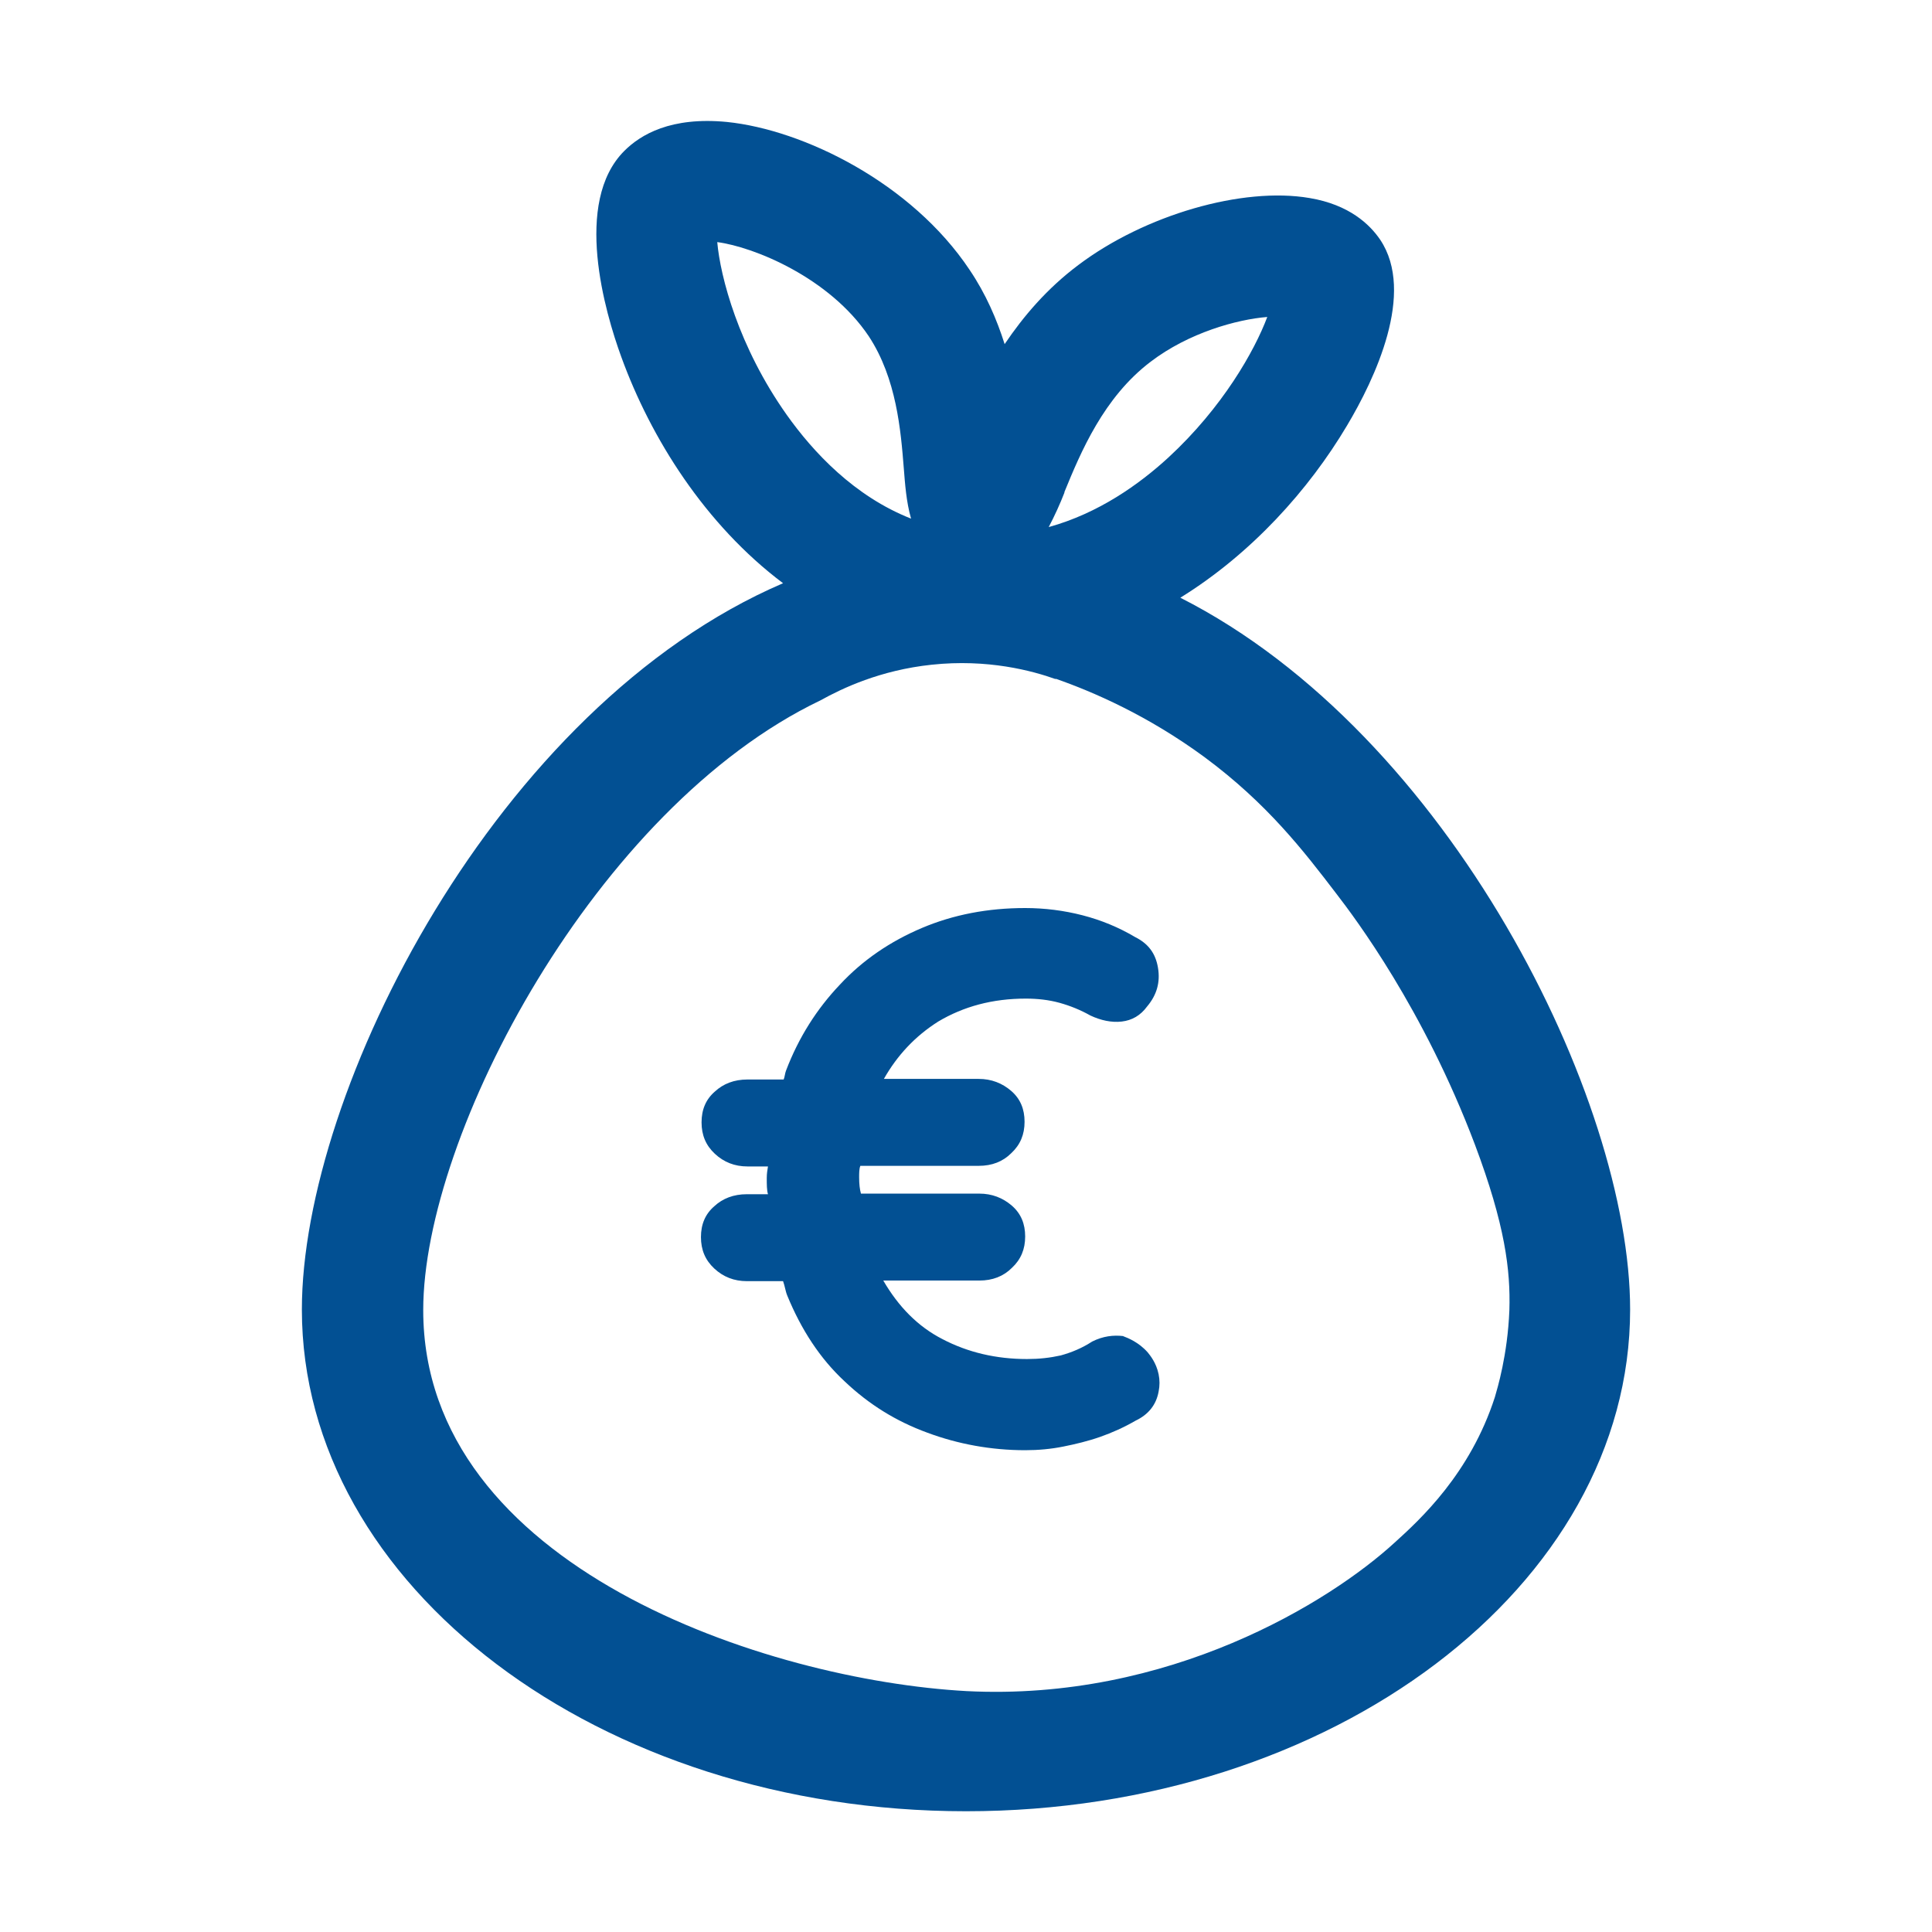 <?xml version="1.0" encoding="UTF-8"?>
<svg xmlns="http://www.w3.org/2000/svg" id="Ebene_1" viewBox="0 0 32 32">
  <defs>
    <style>.cls-1{fill:#025093;stroke-width:0px;}</style>
  </defs>
  <path class="cls-1" d="M19.55,9.9c1.18-.73,2.13-1.79,2.76-2.85.46-.77,1.14-2.2.55-3.08-.17-.25-.51-.58-1.17-.69-1.11-.19-2.73.28-3.83,1.11-.52.39-.91.85-1.22,1.31-.13-.41-.31-.83-.58-1.23-.96-1.44-2.75-2.32-4.02-2.45-.93-.09-1.43.21-1.7.48-.85.85-.32,2.67-.05,3.41.49,1.35,1.39,2.78,2.68,3.75-4.75,2.04-7.97,8.41-7.97,12.03,0,4.58,4.93,8.31,11,8.31s11-3.73,11-8.31c0-3.48-2.99-9.53-7.45-11.79ZM17.63,8.15c.27-.66.65-1.57,1.43-2.16.63-.48,1.43-.7,1.93-.74-.21.56-.74,1.5-1.64,2.33-.48.44-1.15.92-1.98,1.15.1-.19.19-.39.26-.57h0ZM11.88,4.01c.61.08,1.86.59,2.51,1.56.46.7.53,1.56.58,2.19.02.25.04.55.12.83-.94-.37-1.62-1.1-2.06-1.72-.8-1.13-1.1-2.29-1.15-2.86ZM17.48,11.24c.63.22,1.53.61,2.47,1.3,1.04.77,1.64,1.55,2.19,2.27.3.39,1.44,1.9,2.29,4.15.5,1.33.59,2.08.57,2.74-.03.75-.2,1.3-.24,1.44-.41,1.27-1.24,2.03-1.66,2.41-1.08.99-3.74,2.63-7.09,2.46-3.29-.18-9-2.05-9-6.31,0-2.91,2.86-8.32,6.58-10.1.36-.2.99-.5,1.84-.59.93-.1,1.67.1,2.06.24Z"></path>
  <path class="cls-1" d="M18.61,22.13c-.17-.02-.34,0-.52.09-.17.11-.34.18-.52.23-.18.04-.36.06-.56.06-.51,0-.98-.11-1.4-.33-.41-.21-.73-.54-.98-.97h1.59c.22,0,.4-.07.54-.21.15-.14.22-.31.22-.52s-.07-.38-.22-.51c-.15-.13-.33-.2-.54-.2h-1.96c-.02-.07-.03-.16-.03-.27,0-.07,0-.14.02-.19h1.96c.22,0,.4-.07.54-.21.15-.14.22-.31.22-.52s-.07-.38-.22-.51c-.15-.13-.33-.2-.54-.2h-1.57c.22-.39.52-.71.9-.95.42-.25.9-.38,1.45-.38.19,0,.38.02.56.07.18.05.35.12.51.21.17.08.35.12.52.1.17-.02.31-.1.42-.25.16-.19.22-.4.18-.64-.04-.24-.16-.4-.38-.51-.27-.16-.56-.28-.87-.36-.31-.08-.63-.12-.95-.12-.62,0-1.19.11-1.71.33-.52.22-.98.53-1.36.94-.38.4-.68.87-.89,1.42-.02.05-.02.1-.04.15h-.6c-.22,0-.4.07-.54.2-.15.13-.22.3-.22.51s.07.38.22.52.33.21.54.21h.34c-.01.06-.02.12-.02.19,0,.11,0,.2.02.27h-.35c-.22,0-.4.07-.54.2-.15.13-.22.3-.22.51s.07.38.22.52c.15.14.33.21.54.21h.6c.03.08.04.17.07.24.23.56.54,1.04.95,1.42.4.38.85.66,1.37.85.51.19,1.06.29,1.62.29.22,0,.43-.02.63-.06.2-.04.41-.09.61-.16.2-.07.4-.16.59-.27.21-.1.34-.26.38-.48.02-.1.02-.19,0-.29-.04-.19-.14-.31-.18-.36-.15-.17-.33-.24-.41-.27Z"></path>
</svg>
